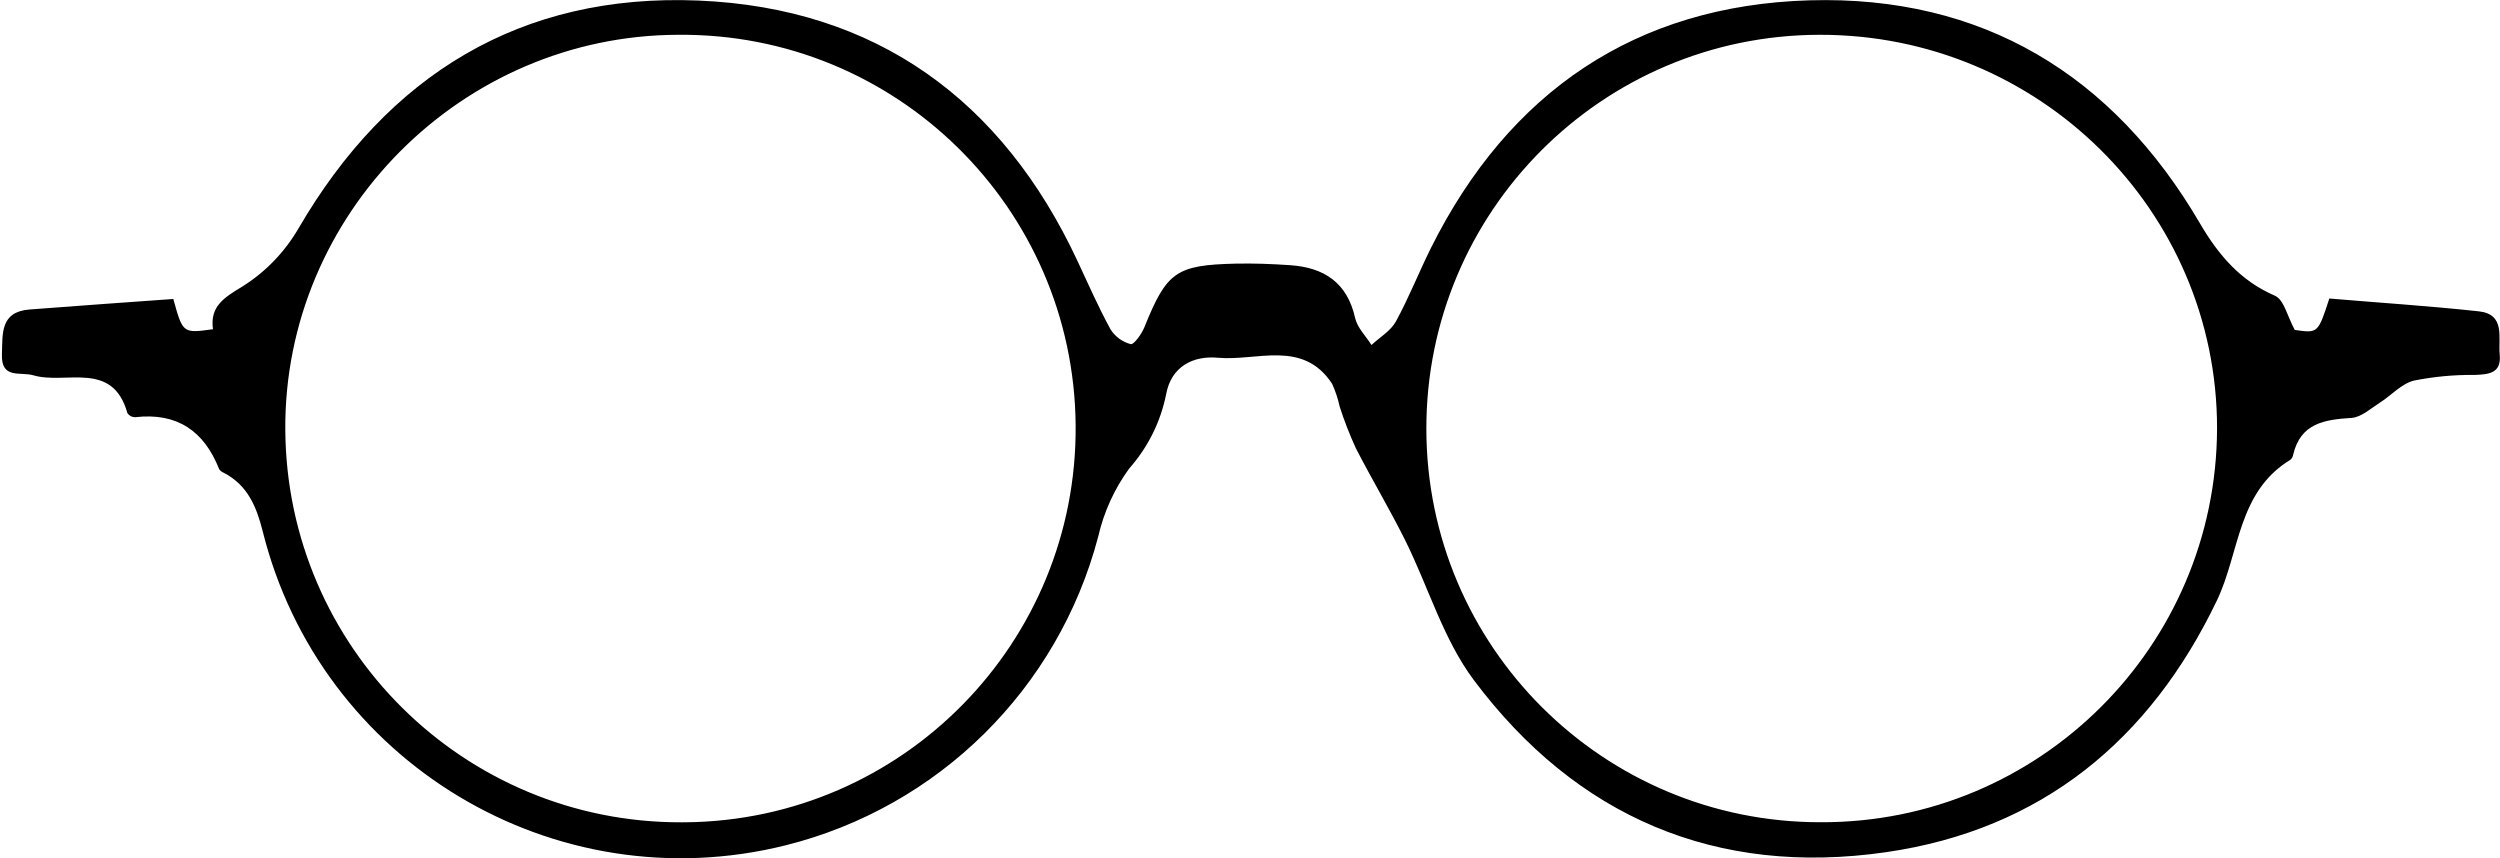 <?xml version="1.0" encoding="utf-8"?>
<!-- Generator: Adobe Illustrator 27.1.1, SVG Export Plug-In . SVG Version: 6.00 Build 0)  -->
<svg version="1.1" id="レイヤー_1" xmlns="http://www.w3.org/2000/svg" xmlns:xlink="http://www.w3.org/1999/xlink" x="0px"
	 y="0px" viewBox="0 0 318.25 109.25" style="enable-background:new 0 0 318.25 109.25;" xml:space="preserve">
<style type="text/css">
	.st0{fill-rule:evenodd;clip-rule:evenodd;}
</style>
<path id="img-glass1.svg" class="st0" d="M315.536,39.63c-6.373-0.69-12.779-1.1-19.013-1.63c-1.441,4.43-1.441,4.43-4.4,4
	c-0.923-1.68-1.365-3.86-2.537-4.36c-4.425-1.91-7.207-5.23-9.529-9.2c-11.094-18.97-27.746-29.03-49.709-28.4
	c-22.119,0.65-38.265,11.66-48.17,31.49c-1.551,3.11-2.82,6.36-4.484,9.4c-0.662,1.2-2.049,2-3.106,2.99
	c-0.713-1.14-1.8-2.19-2.078-3.43c-1-4.5-3.941-6.43-8.253-6.73c-2.309-0.16-4.64-0.25-6.958-0.2
	c-7.608,0.18-8.775,1.06-11.612,8.08c-0.345,0.87-1.348,2.26-1.745,2.17c-1.071-0.281-1.994-0.96-2.579-1.9
	c-1.543-2.82-2.837-5.77-4.194-8.68c-9.563-20.5-25.663-32.22-48.265-33.16S49.368,9.54,37.984,29.1
	c-1.741,2.991-4.179,5.516-7.108,7.36c-2.4,1.45-4.166,2.55-3.766,5.45c-3.839,0.53-3.839,0.53-5.047-3.85
	C16.032,38.5,9.887,38.92,3.746,39.4c-3.74,0.3-3.41,3.08-3.5,5.7c-0.112,3.21,2.322,2.19,4.016,2.68
	c4.122,1.21,10.071-1.95,11.96,4.82c0.221,0.324,0.59,0.516,0.982,0.51c5.336-0.62,8.775,1.75,10.692,6.61
	c0.146,0.215,0.356,0.38,0.6,0.47c3.016,1.57,4.149,4.29,4.94,7.42c7.327,29.422,37.118,47.333,66.54,40.006
	c19.454-4.845,34.72-19.909,39.824-39.296c0.713-3.131,2.055-6.084,3.946-8.68c2.374-2.675,3.996-5.933,4.7-9.44
	c0.641-3.54,3.427-4.95,6.587-4.66c4.965,0.46,10.807-2.36,14.541,3.31c0.427,0.936,0.752,1.915,0.969,2.92
	c0.582,1.806,1.271,3.576,2.062,5.3c2.019,3.93,4.3,7.74,6.271,11.7c2.955,5.93,4.847,12.61,8.746,17.81
	c13.036,17.4,30.834,25.04,52.49,21.9c19.767-2.86,33.582-14.26,42.105-32.05c2.908-6.08,2.6-13.8,9.348-17.9
	c0.194-0.171,0.32-0.405,0.358-0.66c0.944-4,3.979-4.45,7.414-4.67c1.247-0.08,2.453-1.2,3.616-1.94
	c1.467-0.93,2.756-2.42,4.333-2.81c2.531-0.507,5.107-0.749,7.688-0.72c1.837-0.07,3.476-0.18,3.236-2.61
	C318.006,42.97,318.971,40,315.536,39.63z M86.75,104.68c-27.689,0.077-50.232-22.242-50.431-49.93
	c-0.2-27.49,22.444-50.27,50.029-50.32c27.683-0.253,50.329,21.984,50.581,49.666s-21.984,50.329-49.666,50.581
	C87.092,104.679,86.921,104.68,86.75,104.68L86.75,104.68z M231.768,104.67c-27.68,0.041-50.153-22.366-50.193-50.047
	S203.941,4.471,231.621,4.43c27.922-0.07,50.623,22.4,50.61,50.09c-0.07,27.767-22.636,50.22-50.404,50.15
	C231.808,104.67,231.788,104.67,231.768,104.67L231.768,104.67z"/>
</svg>
